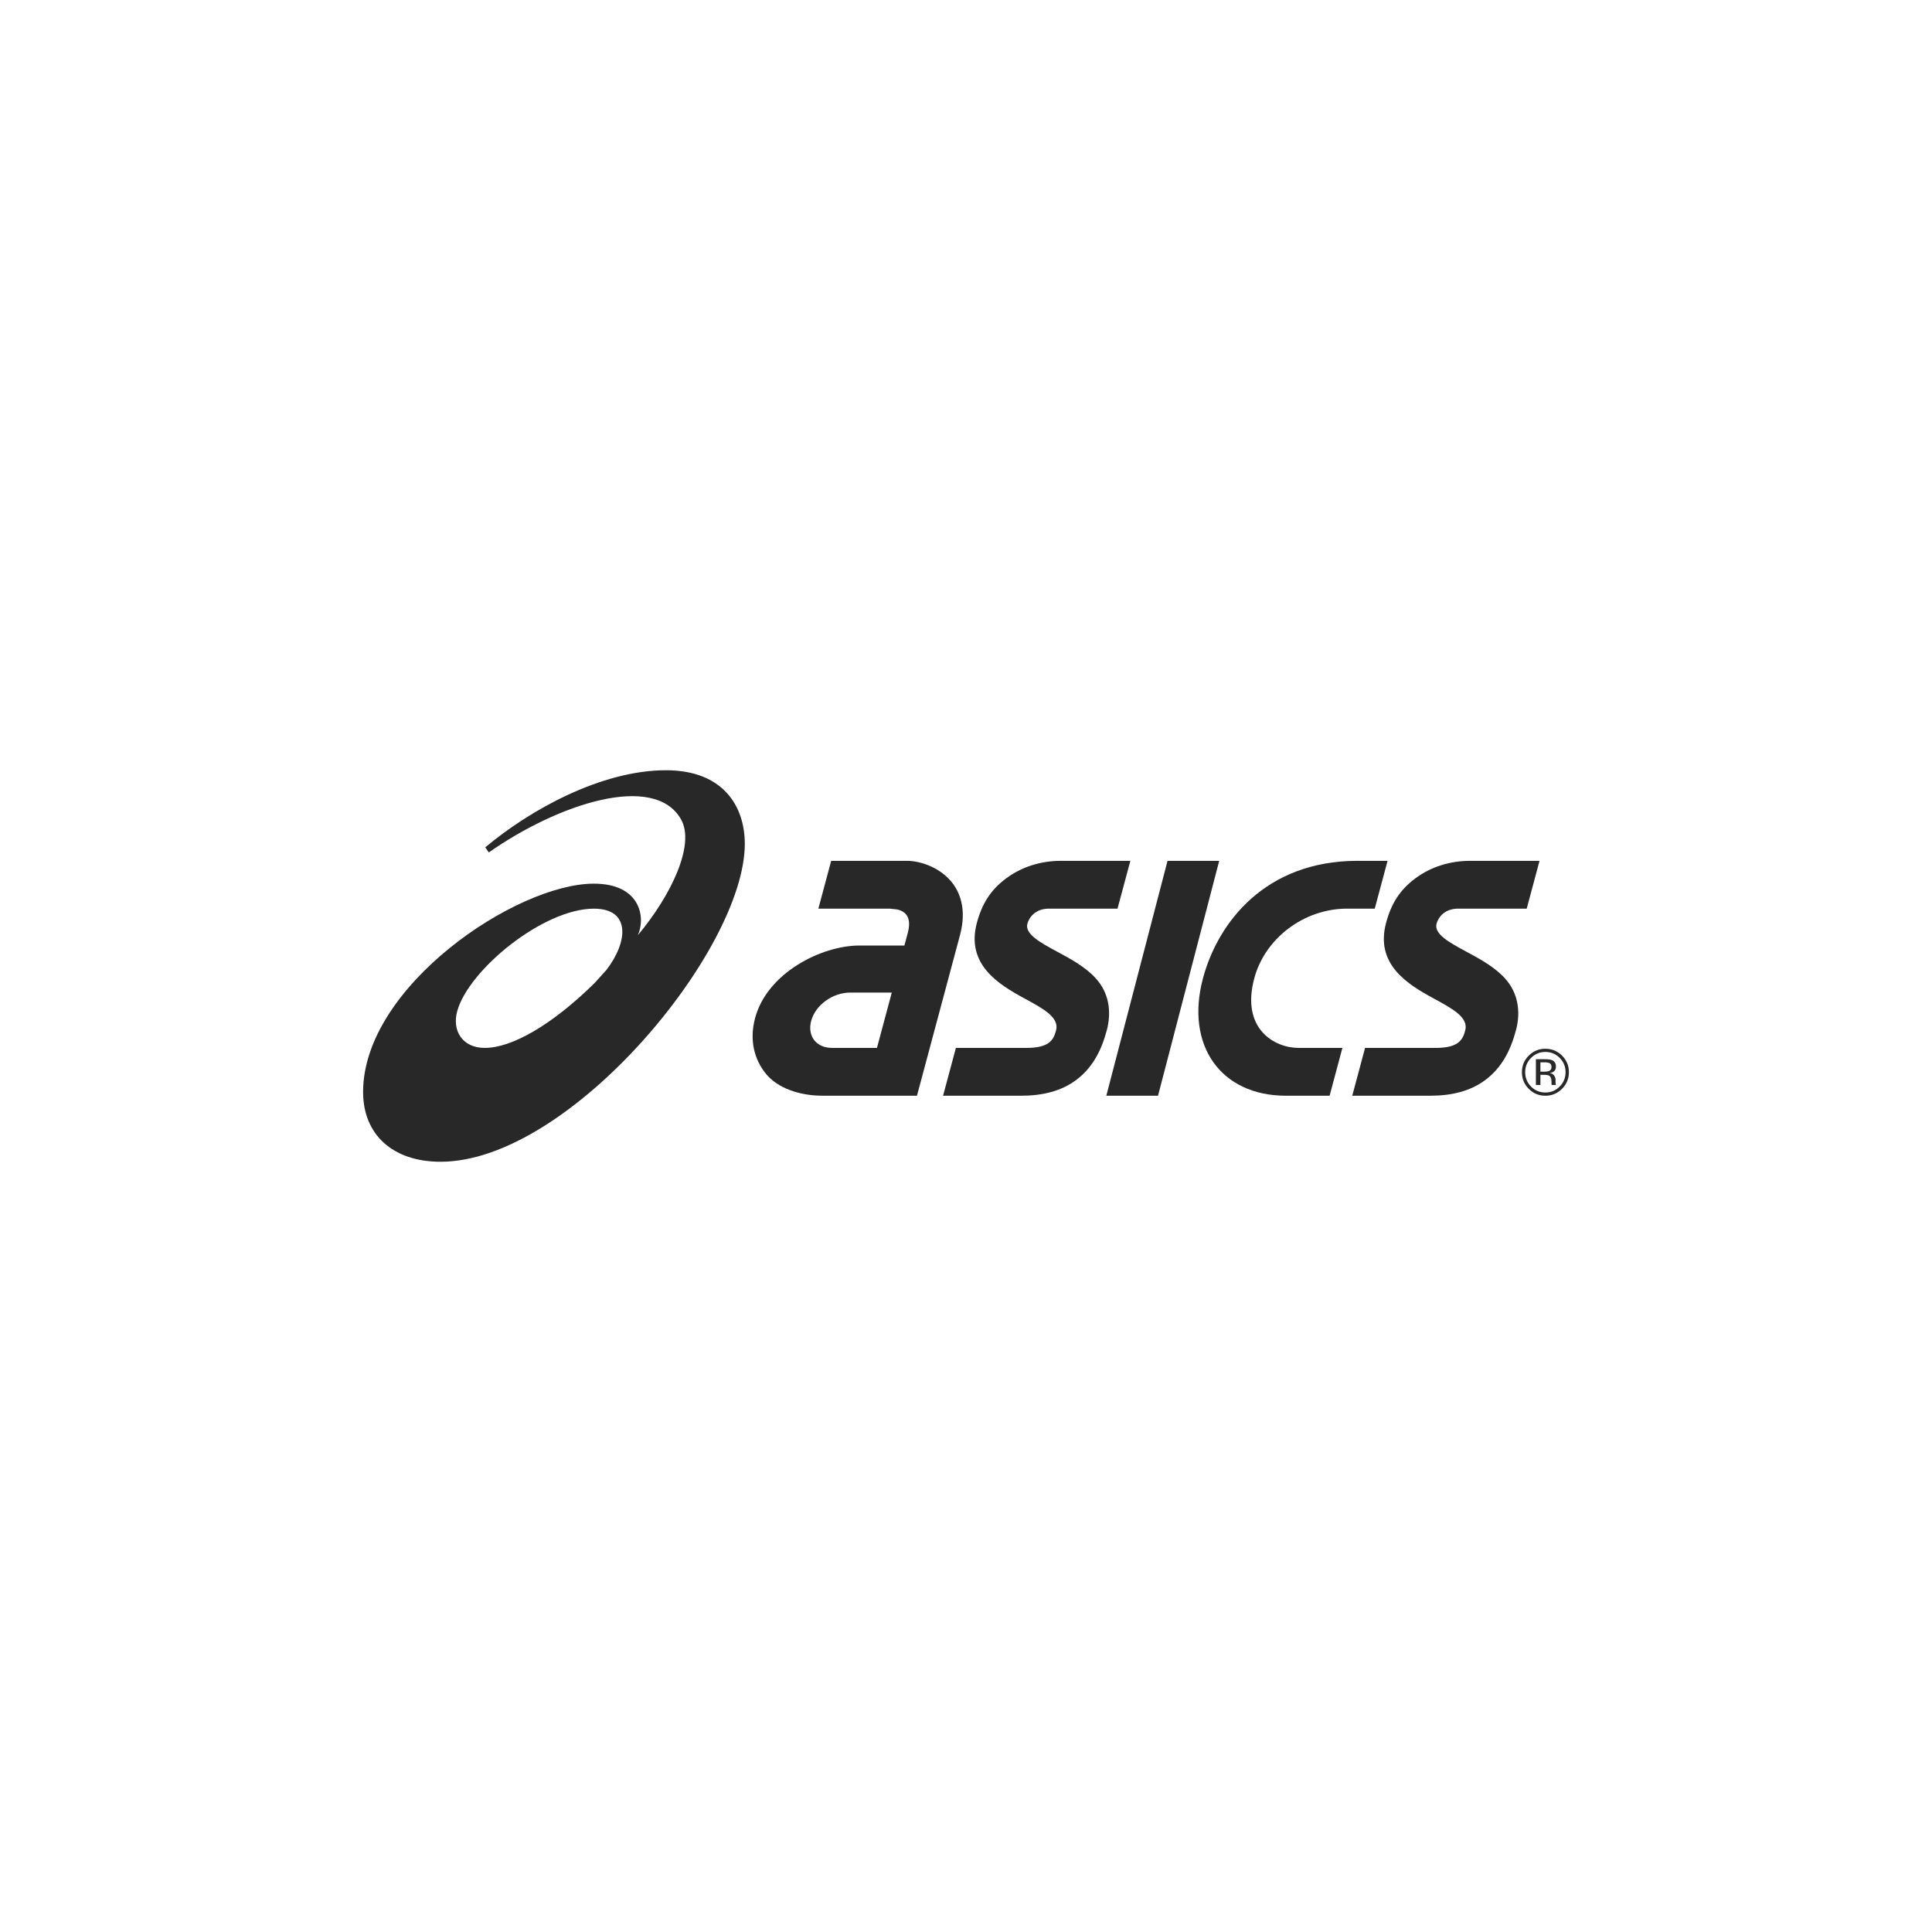 <svg viewBox="0 0 2048 2048" version="1.1" xmlns="http://www.w3.org/2000/svg">
  <defs>
    <style>
      .cls-1 {
        fill: #282828;
      }
    </style>
  </defs>
  
  <g>
    <g id="Layer_4">
      <g>
        <path d="M1653.308,1121.385c4.186,4.192,6.256,9.236,6.262,15.155-.011,5.971-2.076,11.055-6.268,15.264-4.158,4.204-9.202,6.308-15.167,6.308s-10.992-2.104-15.184-6.308c-4.129-4.209-6.211-9.293-6.199-15.264-.006-5.919,2.087-10.963,6.234-15.155,4.204-4.204,9.247-6.291,15.132-6.291,5.942,0,11.026,2.087,15.189,6.291ZM1655.801,1118.977c-4.878-4.838-10.78-7.252-17.683-7.252-6.828,0-12.696,2.413-17.546,7.252-4.861,4.861-7.274,10.723-7.269,17.563-.006,6.926,2.402,12.816,7.223,17.672,4.844,4.867,10.706,7.314,17.609,7.314s12.793-2.448,17.654-7.314c4.867-4.884,7.314-10.774,7.314-17.672s-2.448-12.736-7.303-17.563ZM1641.835,1135.396c-1.006.395-2.539.606-4.575.606h-4.352v-9.894h4.106c2.671,0,4.609.326,5.822,1.007,1.218.686,1.83,2.013,1.836,3.997,0,2.11-.955,3.534-2.837,4.283ZM1628.099,1150.128h4.81v-10.763h3.809c2.562,0,4.346.286,5.341.858,1.716,1.035,2.614,3.123,2.614,6.285v2.173l.074.875c.04.12.057.223.08.326.023.08.046.16.063.246h4.512l-.154-.326c-.109-.229-.183-.715-.246-1.43-.04-.732-.08-1.395-.069-2.042l.006-1.996c-.023-1.378-.492-2.791-1.487-4.232-1.001-1.453-2.579-2.333-4.718-2.682,1.676-.274,3.008-.692,3.963-1.327,1.79-1.161,2.671-2.939,2.665-5.393.006-3.431-1.401-5.736-4.221-6.92-1.596-.652-4.066-.967-7.475-.967h-9.562l-.006,27.314" class="cls-1"></path>
        <g>
          <path d="M705.921,816.497c-68.57.028-144.099,41.983-191.509,81.709l3.746,5.419c73.586-51.593,175.736-85.146,203.893-34.822,14.878,26.564-10.371,80.179-45.914,122.565,8.521-18.718,2.911-54.653-46.649-54.653-82.415,0-244.592,109.16-244.592,220.843,0,44.756,31.025,73.945,82.141,73.945,136.859,0,322.476-224.337,322.483-337.014-.017-39.792-22.91-77.991-83.599-77.991ZM513.874,1110.828c-23.671,0-35.046-18.209-29.121-39.279,12.275-43.635,91.111-108.325,144.828-108.325,39.209,0,36.226,35.057,13.256,64.967l-12.699,14.046c-45.534,44.715-87.762,68.591-116.265,68.591Z" class="cls-1"></path>
          <g>
            <path d="M1558.506,912.518c-21.646,0-41.748,6.405-58.133,18.541-16.528,12.236-25.632,26.944-31.076,47.212-11.764,43.941,22.738,65.138,50.521,80.168,19.896,10.786,37.081,20.083,33.387,33.866-2.642,9.894-6.96,18.535-31.448,18.535h-74.735l-13.559,50.67h82.718c22.184,0,42.646-4.621,59.145-17.283,16.528-12.702,25.855-30.413,31.637-52.019,5.519-20.578,1.784-40.203-11.438-54.871-11.026-12.287-26.896-20.843-40.89-28.397-17.912-9.642-34.794-18.738-31.837-29.775,1.796-6.657,8.441-15.973,22.904-15.973h72.682l13.582-50.672h-73.459Z" class="cls-1"></path>
            <path d="M1124.764,912.518c-21.652,0-41.768,6.405-58.147,18.541-16.516,12.236-25.626,26.944-31.095,47.212-11.762,43.941,22.791,65.138,50.54,80.168,19.902,10.786,37.093,20.083,33.392,33.866-2.653,9.894-6.966,18.535-31.454,18.535h-74.716l-13.582,50.67h82.723c22.201,0,42.669-4.621,59.162-17.283,16.533-12.702,25.855-30.413,31.637-52.019,5.507-20.578,1.767-40.203-11.432-54.871-11.015-12.287-26.907-20.843-40.919-28.397-17.889-9.642-34.771-18.738-31.809-29.775,1.784-6.657,8.436-15.973,22.876-15.973h72.664l13.605-50.672h-73.445Z" class="cls-1"></path>
            <path d="M1237.635,912.518l-64.881,248.991h54.798l64.853-248.991h-54.77Z" class="cls-1"></path>
            <path d="M1438.243,912.518c-96.495.355-146.987,64.624-163.029,124.492-19.021,70.987,18.781,124.499,87.905,124.499h46.323l13.559-50.67h-46.3c-25.878,0-61.45-20.365-47.107-73.83,11.386-42.508,52.809-73.82,98.297-73.82h29.407l13.582-50.672h-32.638Z" class="cls-1"></path>
            <path d="M1008.716,934.93c-12.626-15.481-32.992-22.412-47.581-22.412h-80.053l-13.578,50.672h75.472l7.229.763c.074,0,6.96.798,10.747,5.956,3.104,4.289,3.551,10.695,1.331,19.064l-3.581,13.325h-47.547c-40.936,0-98.005,29.369-110.705,76.812-6.342,23.659-.795,44.144,11.506,59.208,12.184,14.949,35.188,23.184,60.06,23.184h44.041l-.023.006h55.977l26.272-98.049,19.322-72.081c7.583-28.343-.632-46.346-8.889-56.449ZM882.115,1110.828c-7.949,0-14.583-2.797-18.736-7.852-4.321-5.324-5.615-12.856-3.55-20.651,4.529-16.915,22.75-30.16,41.462-30.16h44.036l-15.716,58.663h-47.496Z" class="cls-1"></path>
          </g>
        </g>
      </g>
    </g>
  </g>
</svg>